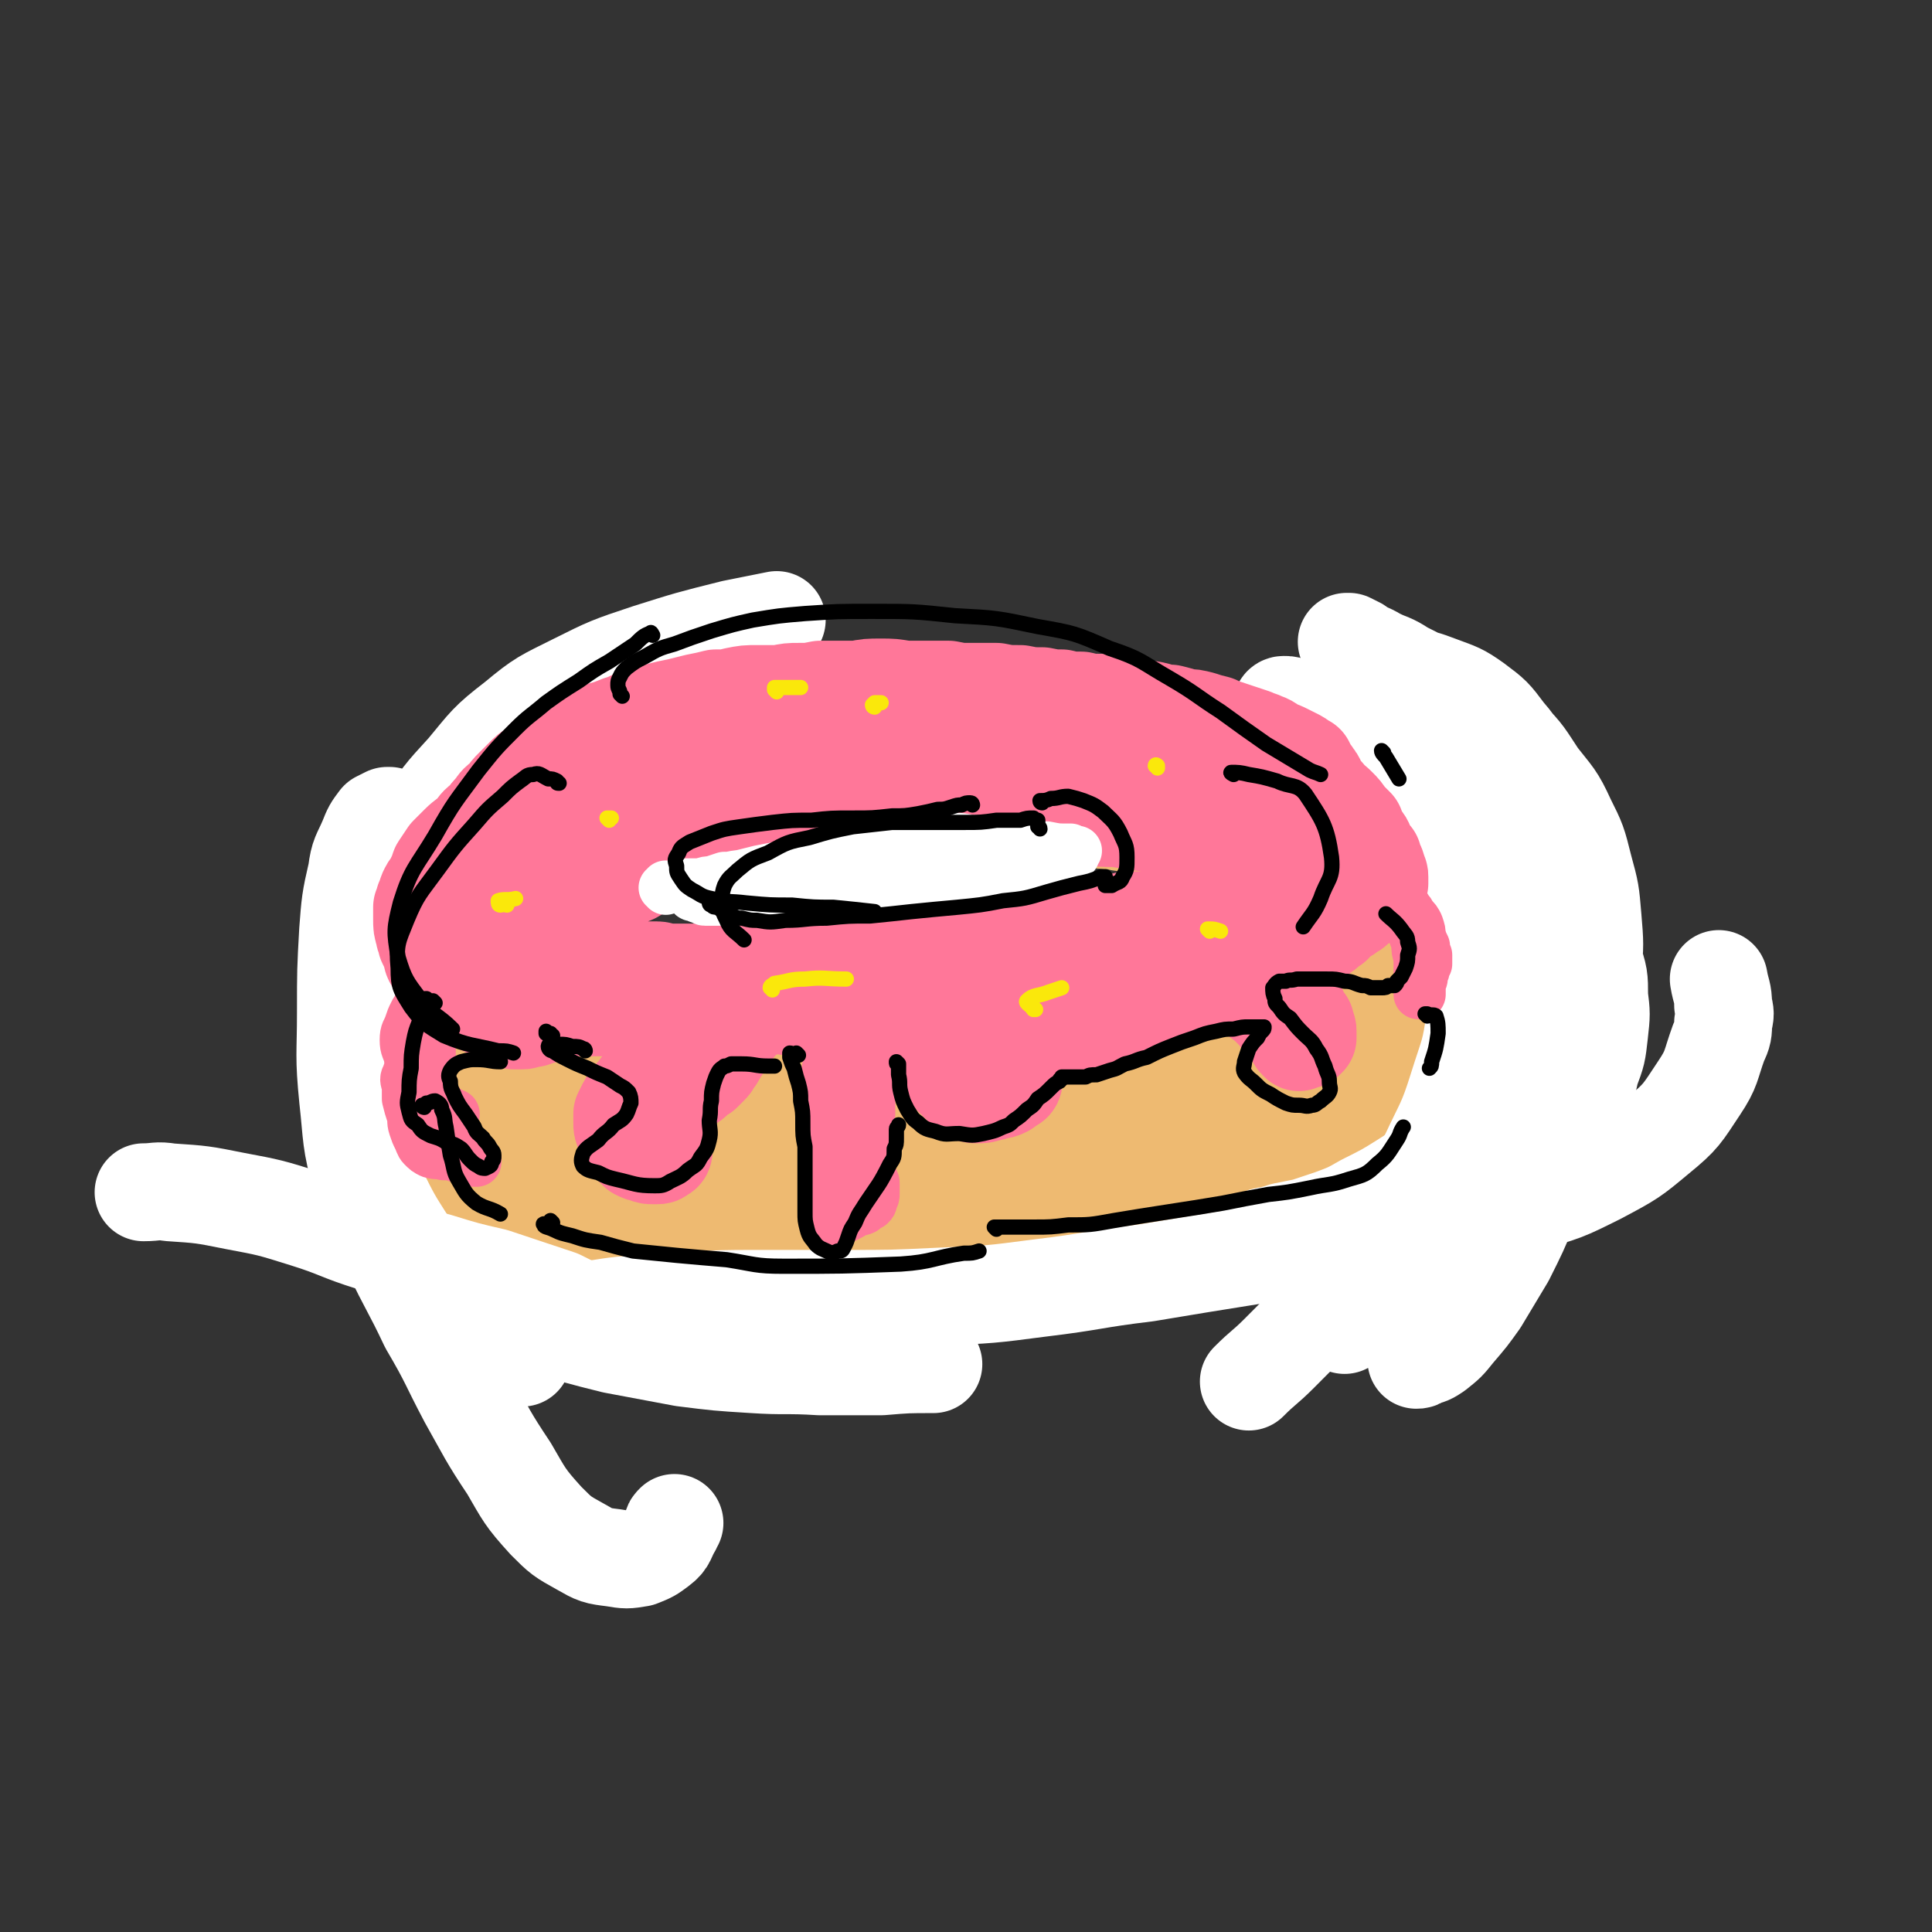 <svg viewBox='0 0 888 888' version='1.1' xmlns='http://www.w3.org/2000/svg' xmlns:xlink='http://www.w3.org/1999/xlink'><rect x="0" y="0" width="888" height="888" fill="#333333" stroke="none"/><g fill='none' stroke='rgb(238,186,113)' stroke-width='7' stroke-linecap='round' stroke-linejoin='round'><path d='M179,541c-1,0 -1,-1 -1,-1 0,0 0,1 0,1 0,0 0,-1 0,-1 1,0 1,0 1,0 0,0 0,0 0,0 0,0 0,0 0,0 1,0 0,0 1,1 0,1 0,1 0,1 0,1 0,1 0,3 0,1 0,1 0,2 0,1 0,1 0,3 0,1 0,1 1,2 0,1 0,1 1,2 0,1 0,2 1,3 0,1 1,1 1,2 2,2 2,2 3,3 1,2 1,2 3,3 2,2 2,2 4,4 2,2 2,2 4,3 3,2 3,2 6,3 2,2 2,2 5,3 4,2 4,2 7,3 4,2 4,1 8,3 5,1 5,1 9,2 3,1 3,1 7,2 3,0 3,0 6,1 4,0 4,0 8,1 3,0 3,0 7,0 3,1 3,1 7,1 3,0 3,1 7,1 5,0 5,0 9,1 6,0 6,0 11,0 6,1 6,1 12,1 7,1 7,1 14,1 4,0 4,0 9,0 '/></g>
<g fill='none' stroke='rgb(238,186,113)' stroke-width='45' stroke-linecap='round' stroke-linejoin='round'><path d='M199,535c0,0 -1,-1 -1,-1 -1,0 -1,1 -1,1 0,0 0,0 0,0 0,0 0,0 0,0 0,0 0,0 0,0 0,0 0,0 1,1 0,0 0,0 0,1 1,1 1,2 1,3 1,2 0,2 1,4 1,3 1,3 3,5 1,3 1,3 3,5 2,2 2,2 4,3 2,2 2,2 4,4 2,1 2,1 4,2 4,2 4,1 7,3 4,1 4,1 8,3 4,1 4,1 7,2 5,2 5,2 10,3 4,0 4,0 8,1 1,0 1,0 3,0 4,1 4,1 9,2 7,1 7,0 13,1 1,1 1,1 3,1 6,1 6,1 12,2 7,0 7,0 15,0 8,0 8,0 17,-1 10,-1 10,-1 20,-1 11,-1 11,-1 22,-2 12,-1 12,-1 24,-1 12,-1 12,-1 24,-2 12,-1 12,-1 24,-2 11,-2 11,-2 23,-4 12,-2 12,-2 23,-5 12,-3 12,-3 23,-6 11,-3 11,-3 22,-6 10,-3 10,-3 20,-6 9,-3 9,-3 19,-5 8,-3 8,-3 16,-5 7,-2 7,-2 13,-5 6,-2 6,-2 11,-4 4,-1 5,-1 8,-3 2,0 2,-1 4,-2 0,0 0,0 0,0 -1,-1 -2,-1 -4,0 -3,0 -3,0 -6,1 -4,1 -4,1 -8,1 -4,2 -4,2 -9,3 -5,1 -5,1 -11,3 -5,1 -5,1 -10,2 -6,2 -6,2 -11,3 -6,1 -6,1 -12,3 -6,1 -6,1 -13,2 -6,2 -6,2 -13,3 -8,2 -8,2 -15,3 -8,2 -9,2 -17,4 -9,1 -9,1 -19,3 -10,2 -10,2 -21,4 -12,2 -12,3 -24,4 -11,2 -11,2 -22,3 -7,1 -7,1 -15,2 '/><path d='M213,516c0,0 -1,0 -1,-1 0,0 0,0 1,0 0,0 0,0 0,-1 1,0 1,0 1,0 1,0 1,0 1,0 2,0 2,0 3,0 1,1 1,1 3,2 2,1 2,1 4,2 3,1 3,1 6,2 4,1 4,1 8,1 4,1 4,1 8,2 6,1 6,1 12,2 7,1 7,1 14,3 8,1 8,2 15,3 7,1 7,1 15,1 8,1 8,0 16,0 9,0 9,0 18,-1 9,0 9,0 18,-1 8,0 8,0 17,-1 8,-1 8,-1 17,-2 8,-1 8,-1 16,-2 8,-1 8,-1 16,-3 9,-1 9,-1 18,-3 9,-1 9,-1 18,-2 9,-2 9,-2 18,-4 10,-2 10,-2 20,-4 9,-2 9,-2 19,-5 9,-3 9,-3 19,-5 9,-3 9,-3 18,-7 8,-3 8,-3 16,-6 8,-3 8,-3 15,-6 6,-3 6,-3 12,-6 6,-2 5,-2 11,-4 3,-2 3,-2 6,-3 1,0 2,-1 2,-1 0,1 0,1 -1,2 -3,2 -3,2 -7,4 -5,4 -5,4 -10,6 -7,4 -7,4 -14,8 -8,3 -8,3 -17,7 -11,4 -11,4 -21,7 -13,4 -13,4 -25,8 -13,4 -13,4 -27,7 -14,4 -14,4 -27,8 -14,3 -14,3 -27,7 -12,3 -12,3 -25,6 -13,3 -13,3 -26,6 -13,3 -13,3 -27,6 -13,2 -13,2 -25,4 -11,2 -11,2 -22,3 -9,1 -9,0 -19,1 -8,0 -8,0 -17,-1 -8,0 -8,-1 -17,-2 -6,-2 -7,-2 -13,-4 -5,-2 -5,-2 -9,-5 -3,-2 -3,-3 -5,-5 -2,-2 -2,-2 -4,-4 -1,-2 -1,-2 -3,-4 -1,-1 -1,-1 -3,-2 -1,-1 -1,-1 -2,-2 0,-1 0,-1 0,-2 0,0 0,0 1,-1 0,0 0,0 1,0 1,0 1,0 2,0 1,0 1,1 2,1 1,0 1,0 2,-1 2,-1 2,-1 4,-2 1,-2 1,-2 2,-3 2,-1 1,-1 3,-3 1,-1 1,-1 2,-2 1,-1 2,-2 2,-2 -1,-1 -1,-1 -2,-1 -3,-1 -3,-1 -6,0 -4,0 -4,1 -8,1 -3,1 -3,1 -7,1 -3,1 -3,1 -6,2 -2,0 -2,0 -4,0 -1,0 -1,1 -2,0 0,0 0,-1 0,-1 0,-1 0,-1 1,-2 1,-1 1,-1 1,-3 1,-1 1,-1 2,-2 1,-2 1,-2 2,-3 1,-2 1,-2 2,-3 1,-1 1,-1 2,-2 1,-1 1,-1 1,-2 0,-1 0,-1 0,-2 1,-1 1,-1 1,-2 0,-2 0,-2 0,-3 0,-1 0,-1 0,-3 0,-1 1,-1 1,-2 1,0 1,0 2,-1 1,-1 1,-1 2,-1 1,0 1,0 2,-1 2,0 2,0 3,0 3,0 3,0 5,0 3,-1 3,0 6,0 3,0 3,0 6,0 3,0 3,0 6,0 3,-1 3,-1 6,-1 3,0 3,0 6,0 3,-1 3,-1 6,-2 4,0 4,0 7,-1 3,0 3,0 6,-1 3,0 3,0 6,0 3,0 3,0 7,0 3,0 3,0 7,0 4,-1 4,-1 8,-1 4,0 4,0 8,0 4,0 4,0 8,-1 5,0 5,0 9,0 5,0 5,0 10,-1 5,0 5,0 10,-1 5,0 5,0 10,-1 5,-1 5,-1 10,-2 6,-1 6,0 11,-1 5,-1 5,-1 10,-2 5,0 5,-1 9,-1 4,-1 4,-1 8,-1 4,-1 4,-1 8,-2 4,0 4,0 7,-1 4,-1 4,-1 8,-2 3,-1 3,-1 7,-2 4,-1 4,-1 7,-3 4,-1 4,-1 8,-2 4,-1 4,-1 8,-2 4,-1 4,0 8,-1 4,-1 4,-1 7,-2 4,0 4,0 7,-1 4,-1 4,-1 8,-2 4,0 4,0 7,-1 4,-1 4,-1 8,-2 3,-1 3,-1 6,-2 4,0 4,0 7,-1 3,-1 3,-1 6,-1 3,-1 3,-1 6,-2 3,-1 3,0 6,-1 3,0 3,0 6,0 2,-1 2,-1 5,-1 3,0 3,0 6,0 3,0 3,0 5,0 4,0 4,0 7,0 4,0 4,0 7,0 3,0 3,0 6,0 3,0 3,0 5,0 3,0 3,0 6,1 4,0 4,1 7,1 3,1 3,1 6,2 3,1 3,1 6,2 3,2 3,2 5,3 3,1 3,1 5,3 2,1 2,1 4,3 2,1 3,1 4,3 2,2 2,3 4,5 2,3 2,3 3,5 1,3 1,3 2,6 1,2 1,2 2,5 0,2 0,2 0,5 -1,3 0,3 -1,5 -1,3 -2,4 -4,6 -2,3 -2,3 -4,5 -3,3 -3,3 -6,5 -3,3 -3,3 -6,5 -4,2 -4,2 -8,3 -4,2 -4,2 -9,4 -6,2 -6,2 -11,3 -6,2 -6,2 -12,4 -7,2 -7,2 -14,4 -7,2 -7,3 -14,5 -9,2 -9,2 -17,3 -10,2 -10,3 -19,4 -13,1 -13,1 -26,2 -8,1 -8,1 -15,1 -3,0 -3,0 -6,0 -11,0 -11,0 -23,0 -12,0 -12,0 -24,0 -12,1 -12,1 -23,1 -10,0 -10,1 -21,1 -11,0 -11,0 -21,0 -13,1 -13,1 -25,0 -11,0 -11,0 -22,-1 -8,0 -8,0 -15,-1 -5,-1 -5,-1 -10,-3 -3,-1 -3,-1 -6,-3 -2,-1 -3,-1 -4,-3 -1,-2 -1,-3 -1,-4 2,-3 3,-4 6,-6 5,-3 5,-3 11,-6 8,-4 8,-4 17,-7 11,-4 11,-4 23,-7 15,-4 15,-4 30,-6 16,-3 16,-3 33,-5 17,-1 17,-1 34,0 15,0 15,1 30,2 12,1 12,2 23,3 10,1 10,1 19,2 7,1 7,1 14,0 3,0 4,1 6,0 1,-1 1,-2 1,-2 -3,-1 -4,-1 -7,-2 -7,0 -7,0 -14,0 -10,0 -10,0 -20,0 -13,1 -13,1 -25,2 -15,2 -15,2 -29,3 -16,2 -16,2 -32,4 -16,3 -16,3 -33,5 -12,2 -12,2 -24,4 -8,1 -8,2 -16,3 -6,0 -6,0 -11,1 -3,0 -4,0 -6,0 -1,-1 0,-2 1,-3 3,-2 4,-2 8,-4 8,-3 8,-3 15,-6 10,-3 10,-3 21,-6 11,-3 11,-3 23,-5 13,-2 13,-2 26,-4 14,-2 14,-2 28,-3 12,-1 12,-1 25,-2 10,0 10,0 21,-1 8,-1 8,-1 16,-3 6,-1 6,-1 12,-2 5,-1 5,-2 10,-3 5,-1 5,-1 10,-1 4,-1 4,-1 9,-2 3,0 3,-1 6,-1 2,-1 2,-1 4,-2 1,0 1,0 3,0 2,-1 2,-1 4,-1 2,0 2,0 4,-1 1,0 1,0 3,-1 1,0 1,0 2,0 1,-1 1,-1 1,-1 0,0 1,0 1,1 -2,1 -2,1 -4,2 -4,2 -4,2 -8,4 -7,2 -7,2 -13,4 -10,3 -10,2 -20,5 -12,3 -12,3 -24,6 -14,4 -14,4 -28,8 -15,3 -15,3 -29,7 -14,4 -14,4 -28,8 -13,4 -13,3 -25,7 -11,4 -11,4 -22,7 -9,3 -9,3 -19,6 -7,3 -7,3 -15,6 -6,2 -6,2 -12,4 -5,1 -5,1 -10,2 -3,1 -3,1 -7,3 -2,0 -2,0 -5,1 -2,1 -2,1 -4,2 -2,0 -2,0 -4,1 -2,0 -2,0 -4,1 -1,0 -1,0 -3,0 -1,0 -1,0 -3,0 -1,0 -1,0 -3,0 -2,0 -2,0 -3,0 -3,0 -3,0 -5,0 -3,0 -3,0 -5,-1 -3,0 -2,0 -5,-1 -2,0 -2,0 -4,0 -3,0 -3,0 -6,-1 -3,0 -3,0 -5,0 -2,0 -2,0 -5,0 -1,-1 -1,-1 -3,-1 -2,0 -2,-1 -3,-1 -2,-1 -2,0 -4,-1 -2,0 -2,0 -4,-1 -1,0 -1,0 -3,-1 -1,0 -1,-1 -3,-1 -1,0 -1,0 -2,-1 -2,0 -2,0 -3,0 -2,-1 -2,0 -4,-1 -2,-1 -2,-1 -3,-1 0,-1 0,-1 -1,-2 0,-1 0,-1 0,-2 -1,0 -1,0 -2,-1 0,-1 -1,-1 -1,-1 -1,-1 -1,-1 -1,-3 -1,-1 0,-1 0,-2 0,-1 0,-1 0,-3 0,-1 0,-1 0,-3 0,-1 0,-1 0,-3 -1,-1 -1,-1 -1,-3 0,-1 -1,-1 -1,-3 0,-1 1,-1 1,-3 0,-1 0,-1 0,-3 0,-1 0,-1 0,-2 0,-2 0,-2 0,-3 0,-2 0,-2 1,-3 0,-2 1,-2 2,-4 1,-1 1,-1 2,-3 2,-2 2,-1 3,-3 1,-1 1,-1 2,-2 1,-1 1,-1 2,-3 2,-1 2,-1 4,-3 1,-1 1,-1 3,-3 1,0 1,0 2,-1 1,-1 0,-1 1,-2 0,0 0,0 0,-1 0,0 0,0 1,0 0,0 0,0 0,0 0,0 0,0 0,0 0,0 0,0 0,0 1,0 1,0 1,0 1,0 1,0 1,0 1,-1 1,-1 2,-1 1,0 1,0 2,0 1,-1 1,-1 2,-1 1,0 1,0 3,0 1,0 1,0 2,0 2,0 2,0 4,-1 2,0 2,0 4,-1 2,0 2,0 5,-1 2,0 2,-1 5,-1 2,-1 2,-1 5,-1 3,-1 3,-1 6,-1 3,-1 3,-1 6,-1 3,-1 3,-1 6,-2 4,-1 4,-1 7,-1 4,-1 4,-1 7,-1 4,-1 4,-1 7,-1 4,-1 4,0 7,-1 3,0 3,0 7,-1 4,-1 4,-1 8,-2 5,0 5,0 9,-1 5,0 5,-1 9,-1 4,-1 4,-1 8,-1 4,-1 4,-1 7,-1 5,-1 5,-1 9,-2 5,-1 5,-1 10,-2 5,0 5,0 10,-1 5,0 5,0 9,-1 5,-1 5,0 9,-1 5,0 5,0 10,-1 5,0 5,0 10,0 6,-1 6,-1 11,-1 5,-1 5,-1 11,-1 5,0 5,0 10,-1 5,0 5,0 10,-1 5,-1 5,-1 10,-1 6,-1 6,0 12,-1 6,0 6,0 12,0 5,0 5,0 9,0 4,0 4,0 8,0 4,0 4,0 8,0 4,0 4,0 8,0 4,0 4,0 8,0 4,0 4,0 7,0 3,1 3,1 7,1 4,0 4,0 7,1 5,1 4,1 9,2 1,0 1,0 2,0 3,1 3,1 6,2 3,0 3,0 6,1 3,1 3,1 5,1 2,1 2,1 5,1 3,1 3,1 7,2 3,0 3,0 7,1 3,0 3,0 6,1 2,0 2,0 5,1 2,1 2,1 4,1 3,1 3,1 5,1 3,1 3,1 6,2 3,1 3,1 6,2 3,0 3,0 6,2 3,1 3,1 5,2 3,1 3,1 5,3 1,1 1,1 2,3 1,1 1,1 1,3 1,1 1,1 0,2 0,1 0,1 0,3 0,1 0,1 -1,3 0,2 0,2 -1,4 -1,2 -1,1 -2,3 -1,2 -1,2 -2,4 -1,2 -1,2 -2,3 -1,2 -1,2 -2,3 -2,2 -2,2 -3,3 -1,2 -1,2 -2,4 -2,2 -2,2 -4,3 -1,2 -1,2 -3,4 -2,1 -2,1 -4,3 -2,1 -2,1 -4,2 -2,2 -2,2 -4,3 -3,2 -3,2 -6,3 -3,2 -3,2 -5,3 -3,1 -3,1 -6,3 -2,1 -2,1 -5,2 -3,1 -3,1 -5,2 -3,2 -3,2 -7,3 -3,2 -3,2 -7,3 -5,1 -5,1 -10,2 -6,1 -6,1 -11,2 -7,0 -7,0 -13,1 -6,0 -6,0 -12,1 -7,0 -7,0 -13,0 -7,1 -7,1 -13,1 -1,1 -1,0 -3,0 '/><path d='M198,461c0,0 -1,-1 -1,-1 0,0 1,0 1,0 1,0 1,-1 1,-1 1,-1 1,-1 2,-1 0,-1 0,-1 1,-1 0,-1 1,-1 1,-1 0,-1 0,-1 0,-1 0,-1 0,-1 1,-2 0,-1 0,-1 1,-1 1,-1 1,-1 2,-2 1,-1 1,-1 2,-1 0,-1 1,-1 1,-2 1,-1 1,-1 2,-2 1,-1 1,-1 2,-3 1,-1 2,-1 3,-2 2,-1 2,-1 3,-3 2,-1 2,-1 3,-2 2,-2 2,-2 3,-3 2,-2 2,-2 3,-3 2,-2 2,-2 3,-3 2,-2 2,-2 4,-3 2,-1 2,-1 4,-2 2,-1 2,-1 4,-2 2,-1 2,-1 4,-2 2,-1 2,-1 4,-3 3,-1 3,-1 5,-2 3,-2 3,-2 6,-3 2,-1 2,-1 5,-2 2,-1 2,-1 4,-1 2,-1 2,-1 4,-1 2,-1 2,-1 4,-2 2,-1 2,-1 4,-2 3,-1 3,-1 5,-2 2,-1 2,-1 4,-2 1,-1 1,-1 3,-2 2,0 2,0 4,-1 2,-1 2,-1 5,-1 2,-1 2,-1 5,-2 3,-1 3,0 6,-1 2,-1 2,-1 5,-2 2,0 2,-1 4,-1 2,-1 2,-1 4,-1 3,-1 3,-2 6,-2 3,-1 3,-1 6,-2 3,-1 3,-1 5,-1 3,-1 3,-1 5,-1 2,-1 2,0 4,-1 3,0 3,0 6,-1 2,0 2,0 5,-1 2,0 2,0 5,0 2,0 2,0 5,-1 2,0 2,0 5,-1 3,0 3,0 6,0 3,-1 3,-1 7,-1 3,0 3,0 6,-1 3,0 3,0 6,0 3,0 3,0 6,-1 3,0 3,0 7,0 3,0 3,0 7,-1 3,0 3,0 6,0 3,0 3,0 6,0 3,0 3,0 5,0 3,1 3,1 5,1 3,0 3,0 6,0 3,0 3,0 6,1 3,0 3,0 5,0 3,0 3,0 6,0 2,1 2,0 4,1 3,0 3,0 5,0 3,0 3,0 5,0 3,1 3,0 6,1 2,0 2,0 4,0 3,0 3,0 5,1 2,0 2,0 4,0 3,1 3,1 6,1 1,0 1,0 3,0 2,1 2,1 5,1 2,1 2,1 3,1 2,1 2,1 4,1 2,1 2,1 4,1 2,1 2,1 4,1 2,1 2,1 3,1 2,0 2,0 3,1 2,0 2,0 3,0 1,1 1,1 2,1 1,1 1,0 3,1 1,0 1,0 3,1 1,0 1,0 3,0 1,1 1,1 3,2 1,1 1,1 3,1 2,1 2,1 4,2 2,1 2,1 4,1 3,1 3,1 5,2 2,1 2,1 5,2 2,1 2,1 4,1 1,1 1,1 3,2 2,0 2,1 3,2 2,1 2,1 3,2 1,1 1,1 2,2 1,1 1,1 2,2 1,1 1,1 2,1 1,1 1,1 2,2 1,1 1,2 2,3 1,1 1,1 3,2 1,0 1,1 2,2 0,0 1,0 1,1 1,1 1,1 1,1 1,1 1,1 2,2 0,1 0,1 0,2 1,0 1,0 1,1 1,1 1,1 1,2 1,1 1,1 1,2 0,1 0,1 0,2 0,2 0,2 0,3 0,1 0,1 0,2 0,1 0,1 0,2 0,1 0,1 0,2 1,0 1,0 1,1 1,0 1,0 1,1 0,0 0,0 0,0 -1,1 -1,1 -1,1 0,1 0,1 -1,1 0,0 0,0 0,0 0,0 0,0 0,1 0,0 0,0 0,0 0,0 0,0 0,0 0,0 0,0 0,0 0,1 0,1 0,1 1,0 1,0 1,0 0,0 0,0 0,0 0,0 0,0 0,0 0,1 0,1 0,1 0,0 0,0 0,0 0,0 0,0 0,0 0,0 0,0 0,-1 -1,0 -1,-1 -3,-1 0,-1 0,-1 -1,-1 '/><path d='M207,461c0,0 -1,-1 -1,-1 -1,0 -1,1 -1,1 -1,-1 -2,-1 -2,-2 0,0 0,-1 0,-1 1,-2 1,-2 2,-3 2,-2 2,-2 3,-3 1,-2 1,-2 3,-4 1,-3 1,-3 3,-5 2,-3 2,-3 5,-5 2,-3 2,-3 5,-6 3,-2 3,-2 7,-4 2,-2 2,-2 5,-4 2,-1 2,-1 4,-3 2,-1 2,-1 3,-2 2,-1 2,-1 4,-2 2,-2 1,-2 3,-3 3,-2 3,-2 5,-3 2,-2 2,-2 4,-3 2,-1 2,-1 4,-3 3,-1 3,-1 5,-3 3,-2 3,-2 6,-4 3,-2 3,-2 6,-4 3,-2 4,-2 7,-3 3,-2 3,-2 6,-4 2,-1 2,-1 5,-2 2,-1 2,-1 5,-3 3,-1 3,-1 6,-3 4,-1 4,-1 8,-3 3,-1 3,-1 7,-2 3,-1 3,-1 6,-2 3,-1 3,-1 6,-2 4,-1 4,-1 7,-2 5,-1 5,-1 9,-1 5,-1 5,-1 9,-2 4,0 4,0 8,-1 4,0 4,-1 8,-1 5,-1 5,0 9,-1 5,0 5,-1 10,-1 5,-1 5,-1 10,-1 5,-1 5,0 10,-1 5,0 5,-1 10,-1 5,0 5,0 9,-1 5,0 5,0 10,0 5,-1 5,-1 10,-1 5,0 5,0 11,0 5,0 5,1 11,1 5,0 5,0 11,1 5,0 5,1 10,1 5,0 5,0 10,1 5,0 5,1 9,1 5,1 5,1 9,1 4,1 4,1 8,2 3,1 3,1 7,2 3,0 3,0 6,1 4,0 4,0 7,1 3,1 3,1 6,2 3,0 3,0 6,1 2,1 2,1 5,2 2,1 2,1 5,2 2,1 2,1 4,2 2,1 2,1 4,2 2,1 2,0 4,1 3,1 3,1 6,2 1,0 0,0 1,0 2,1 2,1 4,1 1,1 1,1 2,1 1,1 1,1 3,2 1,0 1,0 1,0 2,1 2,1 3,2 1,0 1,0 1,0 2,1 2,1 3,2 3,1 3,1 5,2 2,1 2,1 4,2 2,2 2,2 3,3 2,2 2,2 4,3 1,2 1,2 2,3 2,2 2,1 4,3 1,1 1,1 3,3 2,1 2,1 4,3 1,1 1,1 2,3 2,2 2,2 3,4 1,1 1,1 2,3 0,1 0,2 0,3 0,1 0,1 0,2 0,2 0,2 0,3 0,1 0,1 -1,3 0,1 0,1 0,3 0,1 0,1 -1,3 0,2 0,2 0,3 -1,1 -1,1 -1,3 0,1 0,1 -1,2 0,1 0,1 0,3 0,2 0,2 0,3 -1,3 0,3 -1,5 0,2 0,2 0,3 -1,2 -1,2 -1,4 -1,1 -1,1 -1,3 -1,2 0,2 -1,3 -1,2 -1,2 -2,4 -1,2 -1,2 -2,4 -1,2 -1,2 -2,4 -1,2 -1,2 -1,4 -1,2 -1,2 -2,4 -1,1 -1,1 -2,2 -1,2 -1,2 -2,3 -1,2 -1,2 -3,3 -1,1 -1,1 -2,3 -1,1 -1,1 -3,2 -1,2 -1,2 -2,3 -1,1 -1,1 -2,2 -1,1 -1,1 -2,2 -2,1 -2,1 -3,2 -4,2 -4,2 -7,3 -5,1 -5,1 -10,2 -4,2 -4,1 -9,2 -3,1 -3,1 -6,2 '/><path d='M224,428c0,-1 0,-1 -1,-1 0,-1 0,0 -1,0 -1,0 -1,0 -3,0 -1,0 -1,0 -3,0 -1,0 -1,0 -3,1 -1,0 -1,0 -2,1 -1,1 -1,1 -2,2 -1,1 -1,0 -1,1 -3,2 -3,2 -5,4 -2,2 -2,2 -4,4 -1,2 -1,2 -2,5 -2,3 -2,3 -3,6 -1,3 -1,3 -2,7 -1,4 -1,5 -1,9 -1,4 -1,4 -1,8 0,4 1,4 1,8 1,4 1,4 2,8 1,4 1,4 2,8 2,6 2,6 4,11 2,5 2,5 5,9 3,5 3,5 6,9 2,3 2,3 5,6 2,3 2,3 5,5 3,3 3,3 6,5 4,2 4,2 7,4 4,2 4,2 8,3 4,2 4,2 9,3 5,1 5,1 10,1 6,1 6,1 12,1 5,0 5,0 10,0 4,1 4,1 9,1 3,0 3,0 6,0 2,0 2,0 3,0 '/><path d='M189,464c0,-1 -1,-1 -1,-1 0,-1 0,0 -1,0 -1,-1 -1,-1 -2,-2 -1,-1 -1,-1 -1,-3 0,-1 0,-1 1,-3 1,-2 1,-2 3,-4 2,-2 2,-2 4,-5 2,-3 2,-3 4,-6 2,-3 2,-3 5,-6 2,-4 2,-4 5,-7 3,-3 3,-3 6,-5 3,-3 3,-2 6,-5 2,-2 2,-2 5,-5 2,-2 2,-2 5,-5 3,-3 3,-3 5,-6 3,-2 3,-2 5,-5 2,-3 2,-3 4,-5 1,-2 1,-2 3,-4 2,-3 2,-3 5,-5 3,-2 3,-2 7,-4 4,-3 4,-3 9,-5 5,-2 5,-2 9,-4 4,-1 4,-1 8,-3 5,-1 5,-1 9,-2 5,-2 5,-2 10,-3 6,-1 6,-1 12,-2 6,-1 6,-1 13,-2 5,-1 5,-1 10,-2 4,0 4,0 8,-1 5,0 5,0 10,-1 4,0 4,0 9,-1 5,0 5,0 9,-1 2,0 2,0 3,0 14,-1 14,-1 29,-2 5,-1 5,-1 10,-2 6,0 6,0 12,0 7,0 7,0 13,-1 6,0 6,0 12,0 5,0 5,0 10,0 1,0 1,0 3,0 6,0 6,0 13,0 7,0 7,0 13,0 7,1 7,1 14,2 7,0 7,0 13,1 6,0 6,0 12,1 5,1 5,1 10,2 6,1 6,1 11,2 5,1 5,1 10,2 5,1 5,1 9,2 4,1 4,1 8,3 3,1 3,0 6,1 4,2 4,2 7,3 3,1 3,1 6,3 3,1 3,1 6,2 3,1 3,1 6,2 3,2 3,2 6,3 2,1 2,1 5,3 3,1 3,1 5,3 3,1 3,1 6,3 3,1 3,1 5,2 3,2 3,2 5,3 3,2 3,2 5,4 3,2 3,2 6,4 2,3 2,3 5,5 2,2 3,2 4,4 2,2 2,2 3,4 0,2 0,2 1,4 1,2 1,2 2,5 1,2 1,2 2,5 0,2 0,2 1,4 0,2 0,2 0,4 0,2 0,2 -1,3 -1,2 -1,2 -2,4 -1,2 -2,1 -3,3 -2,2 -2,2 -3,4 -1,1 -1,1 -2,3 -2,1 -2,1 -3,3 -1,2 -1,2 -2,3 -1,2 -1,2 -3,4 -1,1 -1,1 -2,3 -1,1 -1,1 -2,3 -2,2 -1,2 -3,4 -1,2 -1,2 -3,4 -1,2 -1,2 -3,5 -1,2 -1,2 -3,5 -2,2 -2,2 -4,5 -2,2 -2,2 -4,4 -2,2 -2,2 -5,4 -2,2 -2,2 -4,4 -2,2 -2,2 -4,4 -3,2 -3,2 -5,4 -3,1 -3,1 -5,3 -2,1 -2,1 -4,3 -2,2 -2,2 -5,3 -1,2 -1,2 -3,3 -3,2 -3,2 -5,3 -2,2 -2,1 -5,3 -2,1 -2,2 -4,3 -2,1 -3,1 -5,2 -2,1 -2,1 -4,2 -2,1 -2,1 -3,1 -2,1 -2,1 -3,1 -1,1 -1,1 -3,1 -1,0 -1,1 -2,0 -2,0 -2,-1 -3,-2 '/><path d='M546,539c0,0 -1,-1 -1,-1 0,0 0,0 0,0 1,1 2,0 3,0 1,1 1,1 2,1 3,0 3,0 5,0 3,1 3,1 6,1 3,1 3,1 7,1 4,0 4,0 7,0 4,0 4,1 8,0 3,0 3,0 7,-1 3,-1 3,-2 6,-3 4,-1 4,-1 7,-2 2,-1 2,-1 5,-3 2,-1 3,-1 5,-2 3,-2 3,-2 5,-5 3,-2 2,-2 5,-5 3,-2 3,-2 6,-5 3,-4 3,-4 6,-7 4,-3 4,-3 7,-6 4,-3 3,-3 7,-7 3,-3 3,-3 6,-7 3,-4 3,-4 6,-8 3,-5 3,-5 6,-10 3,-4 3,-4 5,-8 1,-3 1,-3 3,-6 0,-2 0,-2 1,-4 1,-2 1,-2 2,-4 0,-1 0,-1 1,-3 0,-1 0,-1 0,-2 0,0 0,0 0,-1 0,-1 0,-1 -1,-1 0,0 0,0 0,0 0,-1 -1,-1 -1,-1 0,0 0,0 0,0 -1,0 -1,0 -2,0 -1,0 -1,0 -1,0 '/></g>
<g fill='none' stroke='rgb(255,255,255)' stroke-width='45' stroke-linecap='round' stroke-linejoin='round'><path d='M620,296c0,0 -1,-1 -1,-1 0,0 1,0 1,0 2,1 2,1 4,2 4,3 4,2 9,5 6,3 6,2 12,6 8,4 8,4 15,8 8,5 9,4 16,10 9,6 9,5 17,13 8,8 8,9 14,18 7,9 8,9 13,20 5,10 5,10 8,22 3,11 3,11 4,23 1,12 1,12 0,24 -1,13 -1,13 -3,26 -3,14 -3,14 -7,27 -3,14 -4,14 -9,28 -4,13 -4,14 -10,27 -5,12 -5,12 -11,24 -6,10 -6,10 -12,20 -5,7 -5,7 -11,14 -4,5 -4,5 -9,9 -3,2 -3,2 -7,3 -1,1 -1,1 -2,1 0,-1 0,-1 0,-2 0,-1 1,-1 2,-2 1,-1 1,-1 3,-2 2,-1 2,-1 4,-3 3,-1 3,-1 5,-4 2,-2 2,-2 4,-5 3,-4 3,-4 6,-9 4,-5 4,-5 8,-11 4,-8 4,-8 9,-15 1,-2 1,-2 2,-5 4,-9 4,-9 8,-18 3,-10 3,-10 6,-21 2,-11 2,-11 4,-23 2,-13 2,-13 4,-25 2,-13 3,-13 5,-26 2,-13 3,-13 3,-26 0,-13 0,-13 -2,-26 -2,-12 -3,-13 -8,-25 -4,-11 -4,-11 -10,-22 -6,-9 -5,-10 -12,-18 -6,-8 -6,-8 -14,-14 -7,-5 -8,-5 -16,-8 -8,-3 -8,-3 -16,-4 -5,-1 -6,-2 -11,0 -3,0 -4,1 -5,3 -1,3 -1,4 0,6 1,5 2,5 4,9 5,5 5,5 10,10 7,7 8,7 16,13 9,7 9,7 18,14 9,8 10,7 18,16 9,9 9,9 16,19 7,10 7,10 13,20 4,9 4,9 7,19 3,9 3,9 3,18 1,8 1,8 0,17 -1,9 -1,9 -4,17 -2,9 -2,9 -5,17 -4,8 -4,8 -9,16 -4,7 -4,7 -9,13 -4,5 -4,5 -9,10 -3,5 -3,5 -7,8 -2,3 -2,3 -4,5 -1,0 -1,1 -2,0 -1,0 -1,0 -1,-1 1,-2 1,-2 2,-5 2,-4 2,-4 5,-8 3,-6 3,-6 6,-12 3,-8 4,-7 7,-15 4,-10 4,-10 7,-19 3,-11 3,-11 5,-22 2,-12 2,-12 2,-25 1,-12 1,-12 0,-24 0,-12 0,-12 -2,-24 -2,-10 -1,-10 -5,-21 -3,-9 -4,-9 -9,-17 -5,-7 -5,-7 -12,-14 -5,-5 -5,-5 -10,-9 -4,-3 -5,-4 -9,-5 -4,-1 -4,0 -8,1 -4,1 -4,1 -8,4 -4,2 -4,2 -7,6 -3,4 -3,4 -4,9 -1,4 0,5 2,9 3,7 3,7 7,14 4,7 4,7 8,14 4,7 4,7 9,14 5,8 5,8 11,16 6,9 6,9 12,18 5,9 6,9 10,19 3,8 3,9 4,18 1,8 1,8 0,16 -1,9 -1,9 -3,17 -3,8 -3,9 -7,16 -4,8 -4,8 -9,15 -5,7 -5,7 -11,13 -6,6 -6,6 -12,11 -6,5 -7,5 -13,9 -6,5 -6,5 -12,9 -5,4 -5,4 -11,8 -4,3 -4,3 -8,6 -3,2 -3,2 -6,3 -2,1 -2,1 -3,1 -1,1 -1,1 -2,1 0,0 0,0 0,0 0,0 0,0 0,0 0,0 0,0 1,0 1,0 1,0 2,0 1,0 1,0 2,0 0,0 0,0 1,0 0,0 0,0 0,1 1,0 1,0 1,1 '/><path d='M180,376c0,0 -1,-1 -1,-1 0,0 0,0 -1,0 -2,1 -2,1 -4,2 -3,4 -3,4 -5,9 -3,7 -4,7 -5,15 -3,13 -3,14 -4,27 -1,18 -1,18 -1,37 0,20 -1,20 1,40 2,18 1,19 6,37 4,17 6,17 14,33 8,17 9,17 17,34 10,17 9,17 18,34 9,16 9,17 19,32 7,12 7,13 17,24 7,7 7,7 16,12 7,4 7,4 15,5 6,1 6,1 12,0 5,-2 5,-2 9,-5 4,-3 3,-4 6,-9 0,-1 0,-1 1,-2 '/><path d='M240,624c-1,0 -1,-1 -1,-1 0,0 0,1 0,0 0,0 0,-1 -1,-2 0,-2 0,-3 -2,-4 -1,-3 -1,-3 -4,-5 -3,-3 -4,-3 -8,-6 -5,-4 -5,-3 -10,-7 -7,-5 -7,-5 -13,-11 -8,-8 -8,-8 -14,-17 -7,-11 -7,-11 -13,-23 -5,-13 -6,-13 -9,-26 -3,-13 -3,-14 -4,-27 0,-15 0,-15 2,-29 2,-15 2,-15 6,-29 4,-15 4,-15 10,-29 7,-15 7,-15 15,-28 9,-14 9,-14 20,-26 10,-12 10,-13 23,-23 12,-10 13,-10 27,-17 16,-8 16,-8 34,-14 19,-6 19,-6 39,-11 10,-2 10,-2 20,-4 '/><path d='M590,326c0,0 -1,-1 -1,-1 0,0 0,-1 1,-1 2,0 2,0 4,1 4,1 4,1 8,2 6,2 6,2 11,5 8,5 8,5 15,11 7,7 7,7 14,16 7,9 7,9 13,20 7,13 8,13 14,27 5,15 6,15 8,31 2,15 2,16 1,31 -2,16 -3,16 -8,32 -5,16 -6,16 -13,31 -9,17 -9,17 -19,32 -12,17 -12,17 -25,32 -12,14 -12,14 -25,27 -7,7 -7,6 -14,13 '/><path d='M242,602c-1,-1 -1,-1 -1,-1 -1,0 -1,0 -2,0 -1,1 -2,1 -3,1 0,0 1,0 2,0 2,0 2,0 5,0 4,1 4,1 9,1 7,0 7,0 14,-1 10,0 10,-1 20,-2 15,-1 15,-1 29,-2 17,-1 17,-1 34,-1 20,0 20,0 39,0 22,0 22,0 43,-1 24,-1 24,-1 47,-4 25,-3 24,-4 49,-7 24,-4 24,-4 49,-8 23,-4 23,-3 46,-7 21,-4 22,-3 42,-8 19,-4 19,-3 37,-9 18,-5 18,-5 34,-13 15,-8 15,-8 27,-18 11,-9 11,-10 19,-22 6,-9 5,-10 9,-21 2,-4 2,-5 2,-9 1,-4 1,-4 0,-8 0,-6 -1,-6 -2,-12 '/><path d='M581,570c0,0 -1,-1 -1,-1 1,-1 2,-1 3,-1 4,-1 4,-1 7,-2 5,-1 5,-1 10,-2 6,-2 6,-2 12,-4 8,-3 8,-3 15,-7 10,-5 10,-5 18,-10 11,-7 11,-7 21,-14 10,-8 10,-7 19,-16 6,-7 6,-7 11,-15 4,-8 4,-8 7,-16 3,-6 2,-6 5,-13 0,-2 0,-2 1,-3 '/><path d='M188,583c0,0 0,-1 -1,-1 0,0 1,0 1,0 -1,-1 -1,-1 -2,-2 0,-1 0,-1 0,-2 0,0 -1,-1 0,-1 0,0 1,0 2,1 1,1 1,1 3,2 2,3 2,3 5,6 4,4 4,4 9,7 9,5 9,5 18,8 13,5 13,5 27,8 16,5 16,5 32,9 16,3 16,3 32,6 16,2 16,2 32,3 15,1 15,0 31,1 14,0 14,0 28,0 12,-1 12,-1 24,-1 '/><path d='M274,606c0,0 0,-1 -1,-1 0,0 0,0 0,0 -2,0 -2,0 -4,-1 -2,-2 -2,-2 -4,-3 -4,-2 -4,-2 -8,-4 -6,-2 -6,-2 -12,-4 -9,-3 -9,-3 -18,-6 -13,-3 -13,-3 -26,-7 -15,-4 -15,-4 -30,-9 -16,-5 -15,-6 -31,-11 -16,-5 -16,-5 -32,-8 -15,-3 -15,-3 -30,-4 -6,-1 -6,0 -12,0 '/></g>
<g fill='none' stroke='rgb(255,119,153)' stroke-width='45' stroke-linecap='round' stroke-linejoin='round'><path d='M254,442c0,0 0,-1 -1,-1 0,0 1,0 1,1 0,0 0,0 1,0 0,0 0,-1 1,-1 0,0 0,0 1,0 1,0 1,0 1,0 1,1 1,1 2,1 1,0 1,0 2,0 1,0 1,0 2,0 1,0 1,0 2,0 1,0 1,0 2,0 1,0 1,0 2,0 1,0 1,0 2,1 1,0 1,0 2,0 1,0 1,0 2,0 0,0 0,0 1,0 1,1 1,1 2,1 1,0 1,0 2,1 1,0 1,0 2,0 2,0 2,0 4,0 1,1 1,0 3,1 2,0 2,0 4,0 2,0 2,0 4,0 2,0 2,0 4,0 2,0 2,1 5,1 2,0 2,0 5,0 3,0 3,0 5,0 3,0 3,0 6,0 2,0 2,0 5,0 2,0 2,0 5,0 2,0 2,0 5,0 3,0 3,0 6,0 3,0 3,0 7,-1 3,0 3,0 6,0 3,0 3,0 6,0 3,0 3,0 6,0 4,0 4,0 7,0 3,0 3,0 6,0 3,-1 3,-1 6,-1 3,0 3,0 6,0 2,0 2,0 4,-1 3,0 3,0 5,0 2,-1 2,-1 5,-1 2,0 2,0 4,-1 3,0 3,0 5,-1 3,0 3,0 6,-1 2,0 2,0 5,-1 3,0 3,0 5,-1 3,0 3,0 5,-1 3,0 3,0 6,0 2,-1 2,-1 5,-2 3,0 3,0 5,-1 2,-1 2,-1 5,-1 2,-1 2,-1 4,-1 2,-1 2,-1 3,-1 2,-1 2,-1 4,-2 3,-1 3,-1 6,-1 3,-1 3,-1 7,-1 4,-1 4,-1 7,-1 4,-1 4,-1 7,-1 4,0 4,0 7,0 4,-1 4,-1 7,-1 4,0 4,0 7,-1 3,0 3,0 6,0 2,0 2,0 4,0 3,0 3,0 5,0 2,0 2,0 5,0 2,0 2,0 4,0 2,0 2,0 5,1 2,0 2,0 4,0 3,0 3,0 6,0 2,1 2,1 4,1 2,0 2,0 4,0 1,1 1,1 3,2 1,0 1,0 3,1 1,1 1,1 2,3 0,1 0,1 0,2 0,1 0,1 -1,3 0,1 -1,1 -1,2 -2,2 -1,2 -3,4 -1,1 -1,1 -2,3 -2,1 -2,1 -4,2 -2,1 -2,1 -4,2 -3,0 -3,0 -5,0 -2,1 -2,1 -4,1 -3,1 -3,1 -5,1 -3,0 -3,0 -5,0 -3,0 -3,0 -6,0 -3,0 -3,0 -6,0 -3,0 -3,0 -6,0 -3,0 -3,0 -6,0 -3,1 -3,1 -6,1 -3,0 -3,0 -6,0 -4,0 -4,0 -7,0 -3,0 -3,0 -6,0 -3,0 -3,0 -5,0 -3,0 -3,0 -5,0 -3,0 -3,0 -6,0 -3,0 -3,0 -6,0 -3,0 -3,0 -6,0 -3,0 -3,0 -5,0 -2,0 -2,0 -5,0 -2,0 -2,0 -5,0 -3,0 -3,0 -6,0 -2,1 -2,1 -5,1 -3,0 -3,0 -5,0 -4,0 -4,0 -7,0 -3,0 -3,0 -7,0 -4,0 -4,1 -8,1 -4,0 -4,0 -8,0 -3,0 -3,0 -7,0 -4,0 -4,0 -7,0 -4,0 -4,0 -8,0 -3,0 -3,0 -7,0 -4,0 -4,0 -8,0 -3,0 -3,0 -7,0 -4,0 -4,0 -7,0 -3,0 -3,0 -7,0 -3,0 -3,0 -6,0 -4,0 -4,0 -8,0 -3,0 -3,0 -6,0 -3,0 -3,0 -6,-1 -3,0 -3,0 -6,0 -2,0 -2,0 -5,0 -2,0 -2,0 -5,-1 -3,0 -3,0 -5,-1 -2,0 -2,0 -4,-1 -2,0 -1,0 -3,-1 -2,0 -2,0 -4,0 -1,-1 -1,0 -3,-1 -2,0 -2,0 -4,-1 -2,0 -2,0 -4,-1 -2,-1 -2,-1 -4,-2 -1,-1 -1,-1 -3,-2 -1,-1 -1,-1 -3,-1 -2,-1 -2,-1 -3,-2 -2,-1 -2,0 -4,-1 -2,-1 -1,-1 -3,-3 -2,-1 -2,-1 -3,-2 -2,-1 -1,-1 -3,-2 -1,-1 -1,-1 -2,-2 -1,-1 -1,-1 -2,-1 -1,-1 -1,-1 -2,-3 -1,-1 -1,0 -2,-2 0,-1 0,-1 0,-2 0,-1 0,-1 1,-3 0,-1 0,-1 0,-2 0,-1 0,-1 0,-2 0,-1 0,-1 0,-2 0,-2 0,-2 1,-3 1,-2 1,-1 2,-3 1,-1 1,-1 2,-3 1,-2 0,-2 1,-3 0,-2 0,-2 1,-3 0,-2 0,-2 1,-3 1,-2 1,-2 2,-4 2,-2 2,-2 3,-4 2,-2 2,-2 4,-5 2,-2 2,-2 4,-4 2,-2 2,-2 5,-5 3,-2 3,-2 6,-5 4,-2 4,-2 8,-5 4,-3 5,-2 9,-5 3,-3 3,-3 6,-6 3,-2 3,-2 6,-4 3,-3 3,-3 6,-5 4,-2 4,-2 9,-4 4,-2 5,-2 10,-4 5,-2 5,-2 10,-3 5,-1 5,-1 9,-2 5,-1 5,-2 10,-2 6,-1 6,-1 11,-1 5,0 5,0 11,0 6,-1 6,-1 12,0 6,0 6,0 12,1 5,0 5,0 11,1 6,1 6,0 11,1 4,1 4,2 9,3 4,1 4,0 8,1 5,1 5,1 10,2 5,2 5,2 10,3 5,1 5,2 10,3 5,1 5,1 9,2 5,1 5,1 10,2 5,1 5,1 10,2 5,1 5,1 10,2 5,1 5,1 9,1 5,1 5,1 9,2 3,1 3,1 7,1 3,1 3,1 5,1 2,0 2,0 4,1 1,0 1,0 3,0 0,0 0,0 0,0 1,0 1,-1 0,-1 -1,-1 -1,-1 -2,-1 -3,-1 -3,-2 -7,-3 -4,-1 -4,-1 -8,-2 -6,-1 -6,-1 -11,-2 -6,-1 -6,-1 -12,-2 -7,0 -7,0 -14,-1 -9,0 -9,0 -17,-1 -9,0 -9,0 -18,-1 -8,0 -8,0 -16,0 -7,0 -7,0 -15,0 -8,0 -8,0 -15,1 -8,0 -8,1 -17,1 -7,1 -7,1 -15,1 -6,1 -6,1 -12,2 -5,1 -6,1 -11,2 -6,1 -6,1 -12,2 -6,2 -6,2 -13,3 -6,2 -6,2 -12,4 -4,1 -4,1 -9,3 -4,2 -4,2 -8,3 -4,2 -4,2 -8,4 -5,2 -5,2 -10,4 -5,3 -5,3 -11,6 -4,2 -4,2 -9,4 -4,3 -4,3 -8,7 -3,2 -3,2 -6,5 -4,4 -4,4 -7,8 -4,5 -4,5 -7,9 -2,4 -2,5 -4,9 -1,4 -1,4 -3,8 -1,4 -1,4 -2,9 -2,3 -2,3 -2,7 -1,3 -1,3 -1,6 0,1 0,1 0,3 1,1 1,1 1,3 0,0 0,0 0,1 0,0 0,0 0,0 1,0 1,0 2,-1 1,-1 1,-1 2,-2 2,-2 2,-2 3,-3 1,-2 1,-2 2,-4 1,-3 1,-3 3,-5 1,-4 1,-4 4,-7 3,-3 3,-3 6,-6 4,-3 4,-3 8,-6 4,-2 4,-2 8,-5 4,-2 4,-2 8,-5 5,-2 5,-2 9,-5 5,-3 5,-3 10,-5 5,-3 5,-3 10,-6 5,-3 5,-3 10,-5 5,-2 5,-2 9,-5 5,-2 5,-2 9,-5 5,-2 5,-2 11,-4 6,-2 6,-2 12,-3 7,-2 7,-1 14,-2 6,-1 7,-1 13,-1 6,-1 6,-1 12,-2 7,-1 7,-1 13,-2 7,0 7,0 13,-1 6,-1 6,-1 12,-1 5,0 5,0 9,-1 3,0 3,0 6,0 2,0 2,0 3,-1 1,0 1,0 1,-1 0,0 0,0 0,0 -2,-1 -2,-1 -3,-1 -3,-1 -3,-1 -5,-1 -2,0 -2,0 -5,0 -2,0 -2,0 -4,0 -1,0 -1,0 -3,0 -1,0 -1,0 -2,1 0,0 0,0 -1,0 -1,1 -1,1 -1,1 -1,0 -1,0 -2,1 -1,0 -1,0 -3,1 -2,0 -2,0 -5,1 -3,1 -3,1 -6,1 -5,1 -5,1 -10,2 -5,2 -5,2 -11,3 -6,2 -6,2 -11,3 -6,2 -6,2 -12,3 -6,1 -6,1 -12,3 -6,1 -6,1 -13,3 -5,1 -5,1 -10,2 -5,1 -5,1 -9,3 -4,1 -4,1 -8,2 -4,1 -4,1 -7,3 -4,1 -4,1 -7,2 -3,1 -3,1 -6,2 -2,1 -2,1 -4,1 0,1 0,1 -1,1 0,0 0,0 0,0 2,0 2,0 3,0 2,-1 2,-1 4,-2 3,-1 3,-1 7,-2 4,-1 4,-1 9,-2 6,-2 6,-2 11,-3 7,-2 7,-2 14,-3 8,-2 8,-2 15,-3 8,-2 8,-2 15,-3 7,-1 7,-1 14,-2 7,0 7,0 13,-1 8,-1 8,-1 15,-2 7,0 7,-1 14,-1 7,-1 7,-1 13,-1 7,0 7,0 13,0 6,0 6,0 12,0 7,0 7,0 13,0 7,0 7,0 14,0 7,1 7,1 14,1 6,1 6,1 13,1 6,1 6,1 13,2 8,1 8,1 16,2 4,1 4,1 8,2 1,0 1,0 2,0 5,0 5,0 10,1 4,1 4,1 8,1 3,1 3,1 6,2 2,0 2,0 5,0 2,0 2,1 3,1 1,0 1,0 1,0 1,1 1,1 1,1 0,0 0,0 0,0 0,0 0,0 0,0 -1,0 -1,0 -1,0 -1,0 -1,0 -1,0 -1,0 -1,0 -2,0 -1,0 -1,0 -2,0 -1,0 -1,0 -2,0 -1,0 -1,-1 -2,-1 -1,0 -1,0 -1,0 '/><path d='M549,341c-1,0 -1,0 -1,-1 -1,0 0,0 0,0 0,0 0,0 0,0 0,-1 0,-1 1,-1 0,0 0,0 1,0 1,1 1,1 2,1 2,1 2,1 3,2 2,1 2,1 5,2 3,1 3,1 6,2 4,1 4,0 8,1 3,1 3,1 7,3 3,1 3,1 6,2 3,1 3,1 6,3 3,1 3,1 6,3 2,1 3,1 5,3 2,1 2,2 4,3 2,2 2,2 3,4 2,1 2,1 4,3 2,2 2,2 4,5 2,2 2,2 4,4 1,3 1,3 2,5 2,2 2,2 3,5 1,2 1,2 3,4 0,1 0,1 1,3 1,2 1,2 1,4 1,1 1,1 1,2 0,2 0,2 0,3 -1,1 0,1 -1,3 -1,1 -1,1 -2,2 -1,1 -1,1 -2,2 -1,1 -1,0 -3,1 -1,1 -1,1 -3,3 -1,1 -1,1 -3,2 -1,1 -1,1 -3,2 -1,1 -1,1 -3,2 -1,2 -1,2 -3,3 -2,2 -2,2 -4,3 -2,2 -2,2 -4,4 -2,2 -2,2 -4,4 -2,2 -2,2 -3,4 -2,2 -2,2 -2,5 -1,2 -1,2 -1,5 0,2 0,2 0,4 0,2 0,2 0,4 1,2 1,2 2,3 1,1 1,1 2,3 0,1 0,1 1,2 1,2 1,2 2,3 0,1 0,1 0,2 1,1 1,1 1,2 0,0 0,0 0,1 0,1 0,1 0,1 0,1 0,1 0,1 0,0 0,0 -1,1 0,0 0,0 -1,0 0,0 0,0 -1,0 0,1 0,0 -1,1 0,0 0,0 0,0 -1,-1 -1,-1 -1,-1 -1,-1 0,-2 -1,-3 -1,-1 -1,-1 -2,-3 -2,-2 -2,-2 -4,-3 -1,-2 -1,-2 -3,-4 -2,-2 -2,-2 -4,-4 -3,-2 -3,-2 -5,-4 -2,-2 -2,-2 -5,-3 -2,-2 -2,-1 -4,-2 -1,-1 -1,-1 -2,-1 -2,-1 -2,-1 -3,-1 -1,0 -2,0 -3,0 -1,1 -1,1 -3,2 -1,0 -1,0 -2,1 -2,1 -2,1 -4,2 -2,0 -2,0 -3,1 -2,1 -2,1 -5,2 -2,1 -2,1 -4,1 -2,1 -3,1 -5,1 -3,1 -3,0 -5,1 -3,1 -3,1 -5,2 -3,1 -3,1 -5,2 -3,1 -3,1 -5,2 -2,1 -2,1 -5,2 -2,1 -2,1 -4,2 -3,0 -3,0 -5,1 -3,1 -3,1 -6,1 -2,1 -2,1 -5,2 -4,1 -4,0 -7,1 -2,0 -2,0 -4,1 -2,0 -2,0 -4,0 -2,1 -2,1 -4,2 -1,0 -1,0 -3,1 -1,1 -1,1 -2,2 -1,1 -1,2 -1,3 0,2 0,2 0,3 1,2 1,2 1,4 1,1 1,1 1,2 0,1 0,2 0,2 0,2 -1,2 -2,2 -1,1 -1,1 -2,2 -2,1 -2,1 -4,1 -2,1 -2,1 -4,1 -2,1 -2,1 -5,1 -2,0 -2,0 -3,-1 -1,0 -1,-1 -2,-2 -1,0 -1,0 -2,-1 -1,-1 -1,-1 -2,-2 -1,-1 -1,-1 -2,-2 -1,-1 -1,-1 -2,-2 -1,-1 -1,-1 -1,-3 -1,-1 -1,-1 -1,-3 0,-2 0,-2 -1,-4 0,-2 0,-2 0,-4 -1,-1 0,-1 -1,-2 -1,-2 -1,-1 -2,-2 -1,-1 -1,-2 -2,-2 -2,-1 -2,-1 -3,-1 -2,0 -2,0 -5,0 -2,0 -2,0 -5,0 -3,0 -3,0 -5,0 -3,0 -3,0 -6,0 -3,-1 -3,-1 -6,-1 -3,-1 -3,-1 -6,-1 -2,-1 -2,-1 -4,-1 -2,-1 -2,-1 -5,-1 -3,-1 -3,-1 -6,-1 -6,-2 -6,-2 -12,-4 -3,-1 -3,0 -5,-1 -3,0 -3,0 -5,0 -2,0 -2,0 -4,1 -1,0 -1,0 -1,0 -2,1 -2,0 -3,1 -1,0 -1,0 -1,1 -1,1 -1,0 -3,1 0,1 0,1 0,1 -2,1 -2,1 -3,2 -1,2 -1,2 -2,3 -1,1 -1,1 -2,3 -1,1 -1,1 -2,2 -1,2 -1,2 -2,4 -1,1 -1,1 -2,3 -1,2 -1,2 -2,3 -1,2 -1,2 -2,3 -2,2 -2,2 -3,3 -2,1 -2,1 -3,2 -2,2 -2,2 -4,3 -2,1 -2,1 -3,2 -2,1 -2,1 -4,3 -1,1 -1,1 -2,2 -1,1 -1,1 -2,2 -1,1 -1,1 -2,2 -1,1 -1,1 -2,2 -1,1 -1,1 -2,3 0,0 0,0 0,1 0,1 0,1 0,2 0,0 0,0 0,1 1,1 1,1 1,2 0,0 1,0 1,1 1,1 1,1 1,2 1,1 1,1 1,1 1,1 1,1 1,2 1,0 1,0 1,1 0,0 0,0 0,1 0,0 0,1 0,1 0,0 0,1 -1,1 0,0 0,0 0,0 -1,1 -1,1 -2,1 -1,0 -1,0 -2,0 -2,0 -2,0 -3,-1 -2,0 -2,0 -4,-1 -1,-1 -1,-1 -2,-2 -2,-2 -2,-2 -3,-4 0,-1 -1,-1 -1,-3 -1,-2 -1,-2 -1,-4 0,-2 0,-2 0,-4 1,-2 1,-2 2,-4 1,-2 2,-2 3,-4 1,-2 2,-2 3,-4 1,-1 1,-1 3,-3 1,-2 1,-2 2,-4 1,-2 1,-2 2,-4 1,-2 1,-2 2,-4 0,-2 0,-2 1,-4 0,-2 0,-2 0,-4 0,-2 0,-2 -1,-3 0,-1 0,-1 -1,-3 -1,-1 -1,-1 -2,-2 -2,-1 -2,-1 -3,-2 -1,-1 -1,-2 -2,-2 -2,-1 -2,-1 -4,-2 -2,0 -2,0 -4,0 -2,0 -2,0 -4,0 -3,0 -3,0 -5,0 -3,0 -3,0 -5,0 -2,0 -2,0 -5,0 -2,0 -2,0 -4,0 -2,0 -2,0 -5,1 -2,0 -2,0 -4,1 -2,0 -2,0 -4,1 -1,0 -1,0 -3,1 -1,0 -1,0 -3,1 0,0 0,0 -1,0 -1,0 -1,0 -2,0 -1,1 -1,1 -2,1 -1,0 -1,0 -1,0 -1,0 -2,0 -3,0 -1,-1 -1,-1 -2,-1 -2,-1 -2,-1 -4,-2 -3,-1 -2,-1 -5,-2 -2,-1 -2,-1 -4,-2 -2,-1 -2,-1 -4,-3 -2,-1 -2,-1 -3,-3 -2,-2 -2,-2 -4,-4 -2,-1 -2,-1 -4,-3 -2,-2 -2,-2 -4,-4 -1,-2 -2,-2 -3,-4 -1,-2 0,-2 -1,-4 -1,-2 -1,-2 -2,-4 0,-2 -1,-2 -1,-4 -1,-3 -1,-3 -1,-7 0,-2 0,-2 0,-3 0,-1 0,-1 0,-2 1,-1 1,-1 1,-3 1,0 0,-1 1,-1 0,-2 0,-2 1,-4 1,-2 2,-2 3,-5 1,-2 1,-2 2,-5 2,-3 2,-3 4,-6 3,-3 3,-3 5,-5 3,-3 4,-3 7,-6 2,-3 2,-3 5,-5 2,-3 2,-3 4,-5 2,-3 2,-3 5,-5 2,-3 2,-3 4,-5 2,-2 2,-2 5,-5 2,-2 2,-2 5,-4 3,-3 3,-3 5,-5 4,-2 4,-2 7,-4 4,-2 4,-2 8,-4 5,-2 5,-2 10,-4 4,-1 4,-1 9,-3 4,-1 4,-2 8,-3 5,-1 5,-1 10,-3 4,-1 4,-1 9,-2 4,-1 4,-1 8,-2 5,-1 5,-1 9,-2 5,0 5,0 9,-1 5,-1 5,-1 10,-1 5,0 5,0 10,0 5,-1 5,-1 9,-1 5,0 5,0 10,-1 4,0 4,0 8,0 5,0 5,0 9,0 5,-1 5,-1 11,-1 5,0 5,0 11,1 5,0 5,0 10,0 5,0 5,0 10,0 5,1 5,1 10,1 6,0 6,0 12,0 5,1 5,1 11,1 5,1 5,1 10,1 5,1 5,1 9,1 4,1 4,1 9,1 4,1 4,1 9,1 4,1 4,1 9,1 4,1 4,1 9,2 4,0 4,0 8,1 3,1 3,1 6,1 4,1 4,1 7,2 3,0 3,0 7,1 3,1 3,1 7,2 2,1 2,1 5,2 3,1 3,1 6,2 3,1 3,1 6,2 2,1 3,1 5,2 3,1 3,2 5,3 3,1 3,1 5,2 2,1 2,1 4,2 2,1 2,1 3,2 1,1 1,1 2,1 1,2 1,2 1,3 1,1 1,1 2,2 1,2 1,1 2,3 0,1 0,1 0,2 1,1 1,1 1,2 -1,1 -1,1 -2,1 -1,1 -1,1 -1,1 '/><path d='M592,408c0,0 -1,-1 -1,-1 0,0 0,0 0,0 1,0 1,0 2,0 1,0 1,0 2,0 1,0 1,0 2,0 2,0 2,0 3,0 1,0 1,0 1,0 0,0 1,0 1,0 -1,0 -1,0 -2,1 -1,1 -1,1 -3,2 -2,1 -2,1 -5,2 -2,1 -2,1 -5,2 -1,1 -1,1 -3,2 -2,0 -2,0 -3,0 0,0 0,0 0,0 1,0 1,0 2,0 2,-1 2,-1 4,-2 3,-1 3,-1 6,-3 3,-1 3,-2 7,-3 2,-1 2,-1 5,-2 1,0 1,-1 2,-1 0,0 -1,1 -1,1 '/></g>
<g fill='none' stroke='rgb(255,119,153)' stroke-width='23' stroke-linecap='round' stroke-linejoin='round'><path d='M380,477c0,-1 0,-1 -1,-1 0,-1 1,-1 1,-2 1,-1 1,-1 1,-1 0,0 0,0 0,0 0,1 0,1 0,1 0,2 0,2 0,3 1,2 1,2 1,3 0,3 0,3 -1,6 0,3 -1,3 -1,6 -1,3 -1,3 -1,7 0,3 0,3 0,7 0,4 0,4 0,8 0,3 -1,3 0,6 0,3 0,3 0,5 1,3 1,3 2,6 0,3 0,3 0,5 1,3 1,3 1,6 0,3 0,3 0,6 0,1 0,1 0,3 1,1 1,1 1,2 0,1 1,1 1,2 0,1 0,1 0,2 -1,1 -1,1 -1,2 0,0 -1,0 -1,1 0,0 0,1 0,1 1,0 1,0 2,0 1,0 1,0 2,0 2,-1 2,-1 4,-2 2,-1 2,-1 3,-2 2,-1 2,0 4,-1 1,-1 1,-1 3,-2 1,-1 1,-1 1,-3 1,-1 1,-1 1,-2 0,-2 0,-2 0,-3 0,-1 0,-1 0,-2 0,-1 0,-1 -1,-2 0,-1 0,-1 -1,-2 0,-2 0,-1 -1,-3 -1,-1 -1,-1 -2,-2 -1,-2 -1,-2 -1,-4 0,-2 0,-2 0,-4 -1,-2 0,-2 -1,-4 0,-2 0,-2 -1,-4 0,-2 -1,-2 -2,-3 -1,-2 -1,-2 -1,-4 -1,-2 -1,-2 -1,-4 0,-2 1,-2 1,-4 1,-3 1,-3 2,-5 0,-2 0,-2 0,-4 1,-1 1,-1 1,-2 1,-1 1,-1 1,-1 1,0 1,0 1,0 1,0 1,0 2,0 1,1 1,1 2,2 0,2 0,2 0,4 1,3 0,3 0,6 0,4 0,4 0,8 -1,3 -1,3 -2,7 0,3 0,3 -1,6 0,2 -1,2 0,4 0,1 0,1 1,2 0,0 1,0 1,0 1,-1 1,-1 2,-2 0,-2 0,-2 0,-4 0,-1 0,-1 -1,-3 0,-3 0,-3 -1,-5 -1,-3 -1,-3 -2,-6 -1,-3 -1,-3 -2,-6 -1,-3 -1,-3 -3,-6 0,-3 -1,-3 -1,-5 -1,-2 -1,-3 -1,-5 1,-2 1,-2 2,-4 1,-2 1,-2 3,-4 1,-1 1,-1 2,-3 0,0 0,0 1,-1 '/><path d='M198,454c0,0 -1,-1 -1,-1 0,0 0,0 1,0 0,-1 0,-1 -1,-1 0,0 0,0 0,0 0,1 0,1 -1,1 0,1 0,1 0,2 -1,1 -1,1 -1,2 -1,1 -1,1 -1,2 0,2 0,2 -1,4 0,2 0,2 0,5 0,3 0,3 0,6 -1,4 -1,4 -2,7 -1,4 -1,4 -2,7 -1,3 -1,3 -2,6 -1,2 -1,2 0,5 0,3 0,3 0,6 1,4 1,4 2,7 1,3 0,3 1,6 1,3 1,3 2,5 1,2 1,3 2,4 2,2 2,2 4,3 3,1 3,0 6,1 3,0 3,0 6,1 3,0 3,0 5,1 1,0 1,0 3,1 0,0 0,0 1,0 0,0 0,0 0,0 0,0 0,0 0,-1 -1,0 -1,0 -3,0 -1,-1 -1,-1 -3,-2 -2,0 -3,0 -4,-1 -2,-1 -2,-1 -4,-2 -2,-1 -2,-1 -4,-3 -2,-1 -2,-1 -3,-3 -2,-2 -2,-2 -4,-4 -1,-2 -2,-2 -2,-5 -1,-3 -1,-3 -1,-6 0,-3 0,-3 0,-6 0,-4 0,-4 -1,-7 -1,-4 -2,-4 -2,-8 -1,-4 -2,-4 -2,-8 0,-4 1,-4 2,-7 1,-3 1,-3 2,-5 1,-2 1,-2 3,-4 1,0 1,0 2,-1 1,-1 1,-1 2,-1 1,0 1,-1 2,0 1,0 1,0 2,1 0,2 0,2 0,4 -1,3 -1,3 -2,6 0,4 0,4 -1,8 0,3 0,3 0,7 0,1 0,1 0,2 0,4 -1,4 0,8 0,3 0,3 1,6 1,3 1,3 3,5 1,2 2,2 3,3 2,1 2,1 3,2 1,0 1,0 1,0 '/><path d='M633,413c-1,-1 -2,-1 -1,-1 0,-1 0,0 1,0 1,0 1,0 2,0 1,0 1,0 2,0 1,0 1,0 2,0 1,1 1,1 2,1 2,1 2,1 3,2 2,1 2,1 3,3 1,1 1,1 2,3 2,2 2,2 3,4 1,3 1,3 1,5 1,3 1,3 2,5 0,2 0,2 1,4 0,2 0,2 0,4 -1,1 -1,1 -1,2 0,2 -1,2 -1,4 0,1 0,1 -1,3 0,1 0,1 0,3 0,1 0,1 0,1 0,1 0,1 0,1 0,0 0,0 0,0 0,0 0,0 0,0 -1,0 -1,0 -1,0 0,-1 0,-1 0,-1 0,-1 0,-1 0,-3 0,-1 0,-1 0,-3 0,-2 0,-2 0,-5 0,-2 0,-2 0,-5 -1,-3 -1,-3 -1,-6 0,0 0,0 0,-1 -1,-2 -1,-2 -2,-5 0,-2 0,-2 -1,-3 -1,-2 -1,-2 -2,-3 0,0 0,0 -1,0 -1,-1 -1,-1 -3,-2 -1,0 -1,0 -2,0 0,0 0,0 0,0 0,0 0,1 1,1 0,0 0,0 1,1 '/></g>
<g fill='none' stroke='rgb(255,255,255)' stroke-width='23' stroke-linecap='round' stroke-linejoin='round'><path d='M306,409c0,0 0,-1 -1,-1 0,0 1,0 1,0 0,0 0,0 0,0 0,0 0,0 0,0 0,-1 0,-1 0,-1 1,0 1,0 2,0 2,0 2,0 3,0 3,-1 3,0 5,-1 3,0 3,0 6,0 3,-1 3,-1 5,-1 4,-1 4,-1 8,-2 5,-1 5,-1 11,-1 6,-1 6,-1 12,-3 7,-1 7,-1 14,-2 7,-1 7,-1 14,-2 8,-1 8,-1 15,-2 8,-1 8,-1 15,-1 9,-1 9,-1 17,-1 9,0 9,0 17,0 8,0 8,0 15,0 7,0 7,0 13,0 6,0 6,0 11,0 3,0 3,0 6,0 0,0 0,0 0,0 -3,0 -3,0 -5,-1 -4,0 -4,0 -9,-1 -5,0 -5,0 -11,-1 -6,0 -6,0 -12,-1 -6,-1 -6,-1 -12,-1 -5,-1 -5,-1 -11,-1 -5,0 -5,0 -11,1 -5,0 -6,0 -11,1 -7,2 -7,2 -13,3 -4,1 -4,1 -7,2 -5,1 -5,1 -9,2 -1,0 -1,0 -3,1 -5,1 -5,1 -10,1 -4,1 -4,1 -8,2 -2,0 -2,0 -3,0 -6,1 -6,1 -11,2 -4,1 -4,1 -8,2 -4,1 -4,1 -8,1 -3,1 -3,1 -6,2 -2,1 -2,1 -4,2 -2,1 -2,1 -3,1 -1,1 -1,1 -2,2 0,0 0,0 0,1 0,0 -1,0 0,0 0,1 0,1 1,1 0,0 1,0 1,0 1,1 1,1 2,1 1,0 1,1 2,1 1,0 1,0 2,0 2,0 2,0 4,0 3,0 3,0 6,-1 4,0 4,0 8,0 5,-1 5,-1 10,-1 5,0 5,0 11,0 5,0 5,0 11,0 6,0 6,0 12,0 6,0 6,0 13,-1 6,-1 6,-1 12,-2 6,0 6,0 12,-1 6,-1 6,-1 11,-1 5,-1 5,-1 10,-1 5,-1 5,-1 10,-1 4,-1 4,-1 8,-2 4,0 4,0 7,-1 4,-1 4,-1 7,-2 3,-2 3,-2 6,-3 3,-1 3,-1 6,-2 2,0 2,0 3,-1 1,-1 1,-1 1,-1 0,-1 -1,-1 -1,-1 -1,-1 -1,0 -1,-1 -1,0 -1,0 -1,0 -1,0 -1,0 -1,0 0,0 0,-1 0,-1 0,0 0,0 1,0 0,0 0,0 1,0 '/></g>
<g fill='none' stroke='rgb(0,0,0)' stroke-width='7' stroke-linecap='round' stroke-linejoin='round'><path d='M478,381c0,-1 -1,-1 -1,-1 0,-1 0,0 0,-1 0,0 0,0 0,-1 0,-1 0,-1 0,-1 -1,0 -1,0 -2,-1 -3,0 -3,0 -6,1 -6,0 -6,0 -11,0 -7,1 -7,1 -15,1 -8,0 -8,0 -16,0 -9,0 -9,0 -17,0 -9,1 -9,1 -18,2 -10,2 -10,2 -20,5 -10,2 -10,2 -19,7 -8,3 -8,3 -14,8 -3,3 -4,3 -6,7 -1,3 -1,3 -1,7 0,5 0,5 2,9 2,5 4,5 8,9 '/><path d='M327,416c0,0 -1,-1 -1,-1 0,0 0,1 1,1 1,1 1,1 3,1 1,1 1,1 3,2 2,1 2,1 4,2 2,1 2,1 4,1 4,1 4,1 7,1 6,1 6,1 13,0 9,0 9,-1 19,-1 10,-1 10,-1 20,-1 10,-1 10,-1 19,-2 10,-1 10,-1 21,-2 10,-1 11,-1 21,-3 10,-1 10,-1 20,-4 7,-2 7,-2 15,-4 5,-1 5,-1 10,-3 1,0 1,0 2,0 '/><path d='M447,370c0,0 0,-1 -1,-1 -2,0 -2,0 -4,1 -2,0 -2,0 -5,1 -3,1 -3,1 -6,1 -4,1 -4,1 -9,2 -6,1 -6,1 -12,1 -9,1 -9,1 -18,1 -10,0 -10,0 -19,1 -9,0 -9,0 -18,1 -8,1 -8,1 -15,2 -7,1 -7,1 -13,3 -5,2 -5,2 -10,4 -3,2 -4,2 -5,5 -2,3 -2,3 -1,6 0,3 0,3 2,6 2,3 2,3 5,5 4,2 4,3 9,4 8,2 8,1 16,2 11,1 11,1 21,1 10,1 10,1 19,1 10,1 10,1 19,2 '/><path d='M300,292c0,0 -1,-2 -1,-1 -3,1 -4,2 -7,5 -6,4 -6,4 -12,8 -7,4 -7,4 -14,9 -8,5 -8,5 -15,10 -7,6 -8,6 -14,12 -9,9 -9,9 -17,19 -11,15 -11,14 -20,30 -9,15 -11,15 -16,31 -3,12 -3,13 -1,25 3,10 4,11 10,19 6,8 8,7 15,14 '/><path d='M257,360c-1,0 -1,0 -1,-1 -2,-1 -2,-1 -4,-1 -4,-2 -4,-3 -7,-2 -3,0 -3,1 -6,3 -4,3 -4,3 -8,7 -7,6 -7,6 -13,13 -9,10 -9,10 -17,21 -8,11 -9,11 -14,23 -4,10 -5,11 -4,22 0,9 1,10 6,18 6,8 7,8 15,13 12,5 13,4 25,7 4,0 4,0 7,1 '/><path d='M254,476c0,0 -1,0 -1,-1 -1,0 -1,0 -2,0 0,0 0,0 0,-1 '/><path d='M200,461c0,0 0,0 -1,-1 0,0 0,1 0,1 -2,-1 -2,-1 -3,-2 0,0 0,0 0,0 -1,0 -1,0 -1,1 -1,1 0,1 -1,3 -1,3 -1,3 -1,6 -2,5 -2,5 -3,10 -1,6 -1,6 -1,12 -1,5 -1,6 -1,11 -1,5 -1,5 0,9 1,4 1,4 4,6 2,3 2,3 6,5 3,1 4,1 7,3 4,1 4,1 7,3 2,2 2,3 4,5 2,2 2,2 4,3 1,1 2,1 3,1 2,-1 3,-1 3,-3 1,-1 1,-1 1,-3 0,-2 -1,-2 -2,-4 -1,-2 -2,-2 -3,-4 -2,-2 -3,-2 -4,-5 -2,-3 -2,-3 -4,-6 -3,-4 -3,-4 -5,-8 -1,-3 -2,-3 -2,-7 -1,-2 -1,-3 0,-5 2,-3 3,-3 5,-4 4,-1 4,-1 7,-1 6,0 6,1 11,1 '/><path d='M269,483c0,0 0,-1 -1,-1 -2,-1 -2,-1 -5,-1 -3,-1 -3,-1 -6,-1 -2,0 -2,0 -4,0 -1,0 -1,1 -1,1 0,1 1,2 2,2 3,2 3,2 7,4 4,2 4,2 9,4 4,2 4,2 9,4 3,2 3,2 6,4 2,1 2,1 4,3 1,2 1,3 1,5 -1,2 -1,3 -2,5 -2,3 -3,3 -6,5 -3,4 -4,3 -7,7 -4,3 -5,3 -7,6 -1,3 -1,4 0,6 2,2 3,2 7,3 4,2 4,2 8,3 9,2 9,3 18,3 3,0 4,0 7,-2 4,-2 5,-2 8,-5 4,-3 4,-2 6,-6 3,-4 3,-4 4,-8 1,-4 0,-5 0,-9 1,-5 0,-5 1,-9 0,-4 0,-4 1,-8 1,-3 1,-3 2,-5 1,-2 2,-2 3,-3 1,0 1,0 3,-1 2,0 2,0 5,0 6,0 6,1 12,1 1,0 1,0 3,0 '/><path d='M367,485c0,0 0,0 -1,-1 0,0 0,1 0,1 -1,0 -2,-1 -3,-1 0,0 0,1 0,2 1,3 1,3 2,5 1,4 1,4 2,7 1,4 1,4 1,8 1,5 1,5 1,10 0,6 0,6 1,11 0,5 0,5 0,10 0,5 0,5 0,10 0,5 0,5 0,10 0,4 0,4 1,8 1,4 2,4 4,7 2,2 3,2 5,3 2,1 3,1 5,0 2,0 2,0 3,-2 1,-2 1,-2 2,-5 1,-3 1,-3 3,-6 2,-5 2,-4 5,-9 6,-9 6,-8 11,-18 2,-3 2,-3 2,-7 1,-2 1,-2 1,-5 0,-2 0,-2 0,-4 0,-1 1,-1 1,-2 '/><path d='M413,489c0,0 -1,-1 -1,-1 0,0 0,0 0,0 0,1 0,1 1,1 0,3 0,3 0,5 1,4 0,4 1,8 1,4 1,4 3,8 2,3 2,4 5,6 3,3 4,3 8,4 5,2 5,1 11,1 6,1 6,1 11,0 4,-1 5,-1 9,-3 3,-1 3,-1 5,-3 3,-2 3,-2 6,-5 3,-2 3,-2 5,-5 3,-2 3,-2 6,-5 2,-2 2,-2 4,-3 0,-1 0,-1 1,-1 0,-1 0,-1 0,-1 1,0 1,0 2,0 3,0 3,0 5,0 2,0 2,0 4,0 2,-1 2,-1 5,-1 3,-1 3,-1 6,-2 4,-1 3,-1 7,-3 5,-1 5,-2 10,-3 6,-3 6,-3 11,-5 5,-2 5,-2 11,-4 5,-2 5,-2 10,-3 4,-1 4,-1 8,-1 4,-1 4,-1 7,-1 3,0 3,0 5,0 1,0 1,0 2,0 0,0 0,0 0,0 0,1 0,1 -1,2 -1,1 -1,1 -2,3 -2,2 -2,2 -4,5 -1,3 -1,3 -2,6 0,2 -1,3 0,5 2,3 3,3 5,5 3,3 3,3 7,5 3,2 3,2 7,4 3,1 3,1 6,1 3,0 3,1 6,0 2,0 2,-1 4,-2 2,-2 3,-2 4,-4 1,-2 0,-2 0,-5 0,-3 -1,-3 -2,-7 -2,-4 -1,-4 -4,-8 -2,-4 -3,-4 -6,-7 -3,-3 -3,-3 -6,-7 -3,-2 -3,-2 -5,-5 -2,-2 -2,-2 -2,-4 -1,-2 -1,-3 -1,-5 1,-1 1,-2 3,-3 1,0 1,0 3,0 2,-1 2,0 5,-1 3,0 3,0 6,0 4,0 4,0 8,0 4,0 4,0 8,1 4,0 4,1 8,2 2,0 2,0 4,1 1,0 2,0 3,0 1,0 1,0 2,0 2,0 2,0 3,-1 2,0 2,0 3,0 1,-1 1,-1 1,-2 1,-1 1,-1 2,-2 1,-2 1,-2 2,-4 1,-3 1,-3 1,-6 1,-3 1,-3 0,-6 0,-3 -1,-3 -3,-6 -3,-4 -4,-4 -7,-7 '/><path d='M286,320c0,0 -1,-1 -1,-1 0,0 0,0 0,0 0,-2 -1,-2 -1,-4 0,-2 0,-2 1,-4 1,-2 1,-2 3,-4 4,-3 4,-3 8,-5 7,-4 7,-4 14,-6 8,-3 8,-3 17,-6 10,-3 10,-3 19,-5 12,-2 12,-2 24,-3 15,-1 15,-1 31,-1 19,0 19,0 38,2 19,1 19,1 38,5 17,3 17,3 33,10 15,5 14,6 28,14 12,7 12,8 23,15 11,8 11,8 21,15 10,6 10,6 20,12 2,1 3,1 5,2 '/><path d='M636,346c0,0 -1,-1 -1,-1 0,1 1,2 2,3 3,5 3,5 6,10 '/><path d='M195,509c0,0 -1,0 -1,-1 0,0 1,0 2,-1 2,0 2,-1 4,-1 2,1 3,2 3,4 2,4 1,4 2,8 1,7 1,7 2,13 2,6 1,7 4,12 3,5 3,6 8,10 5,3 6,2 11,5 '/><path d='M254,562c0,0 -1,-1 -1,-1 0,0 0,1 -1,1 -1,1 -3,0 -2,1 0,1 2,1 4,2 4,2 5,2 9,3 6,2 6,2 13,3 7,2 7,2 15,4 10,1 10,1 20,2 11,1 11,1 23,2 13,2 13,3 26,3 27,0 27,0 54,-1 15,-1 15,-3 29,-5 4,0 4,0 7,-1 '/><path d='M458,565c0,0 -1,-1 -1,-1 1,0 1,0 2,0 3,0 3,0 5,0 6,0 6,0 11,0 8,0 8,0 16,-1 10,0 10,0 21,-2 12,-2 12,-2 25,-4 13,-2 13,-2 25,-4 10,-2 10,-2 21,-4 9,-1 9,-1 19,-3 9,-2 9,-1 18,-4 7,-2 8,-2 13,-7 5,-4 5,-5 9,-11 2,-3 1,-3 3,-6 '/><path d='M656,467c0,0 -1,-1 -1,-1 0,0 0,0 1,0 2,1 3,0 4,1 1,3 1,4 1,8 -1,7 -1,7 -3,13 0,2 0,2 -1,3 '/><path d='M479,369c0,0 -1,0 -1,-1 2,0 3,0 5,-1 4,0 4,-1 8,-1 4,1 4,1 7,2 5,2 5,2 9,5 4,4 5,4 8,10 2,5 3,5 3,11 0,5 0,6 -2,9 -1,3 -2,2 -5,4 -1,0 -1,0 -3,0 '/><path d='M567,356c0,0 -2,-1 -1,-1 3,0 4,0 8,1 6,1 6,1 13,3 6,3 9,1 13,6 8,12 10,15 12,29 1,10 -2,10 -5,19 -3,7 -4,7 -8,13 '/></g>
<g fill='none' stroke='rgb(250,232,11)' stroke-width='7' stroke-linecap='round' stroke-linejoin='round'><path d='M355,455c0,-1 -1,-1 -1,-1 0,-1 1,-1 2,-2 7,-1 7,-2 14,-2 9,-1 9,0 19,0 '/><path d='M476,464c-1,0 -1,0 -1,-1 -1,0 0,1 0,1 -1,-2 -4,-3 -3,-4 3,-3 5,-2 10,-4 3,-1 3,-1 6,-2 '/><path d='M357,318c0,0 -1,-1 -1,-1 0,0 0,-1 0,-1 6,0 6,0 12,0 '/><path d='M233,416c0,0 -1,0 -1,-1 -1,0 -1,1 -2,1 -1,0 -1,-1 -1,-2 3,-1 4,0 8,-1 '/><path d='M532,353c0,-1 0,-1 -1,-1 0,-1 1,0 1,0 0,0 0,0 0,0 '/><path d='M556,428c0,0 0,0 -1,-1 0,0 0,0 0,0 0,0 0,0 1,0 2,0 2,0 5,1 '/><path d='M402,325c0,0 -1,0 -1,-1 0,0 1,-1 1,-1 1,0 1,0 3,0 '/><path d='M280,377c0,0 -1,-1 -1,-1 0,0 0,0 0,0 1,0 1,0 2,0 '/></g>
</svg>